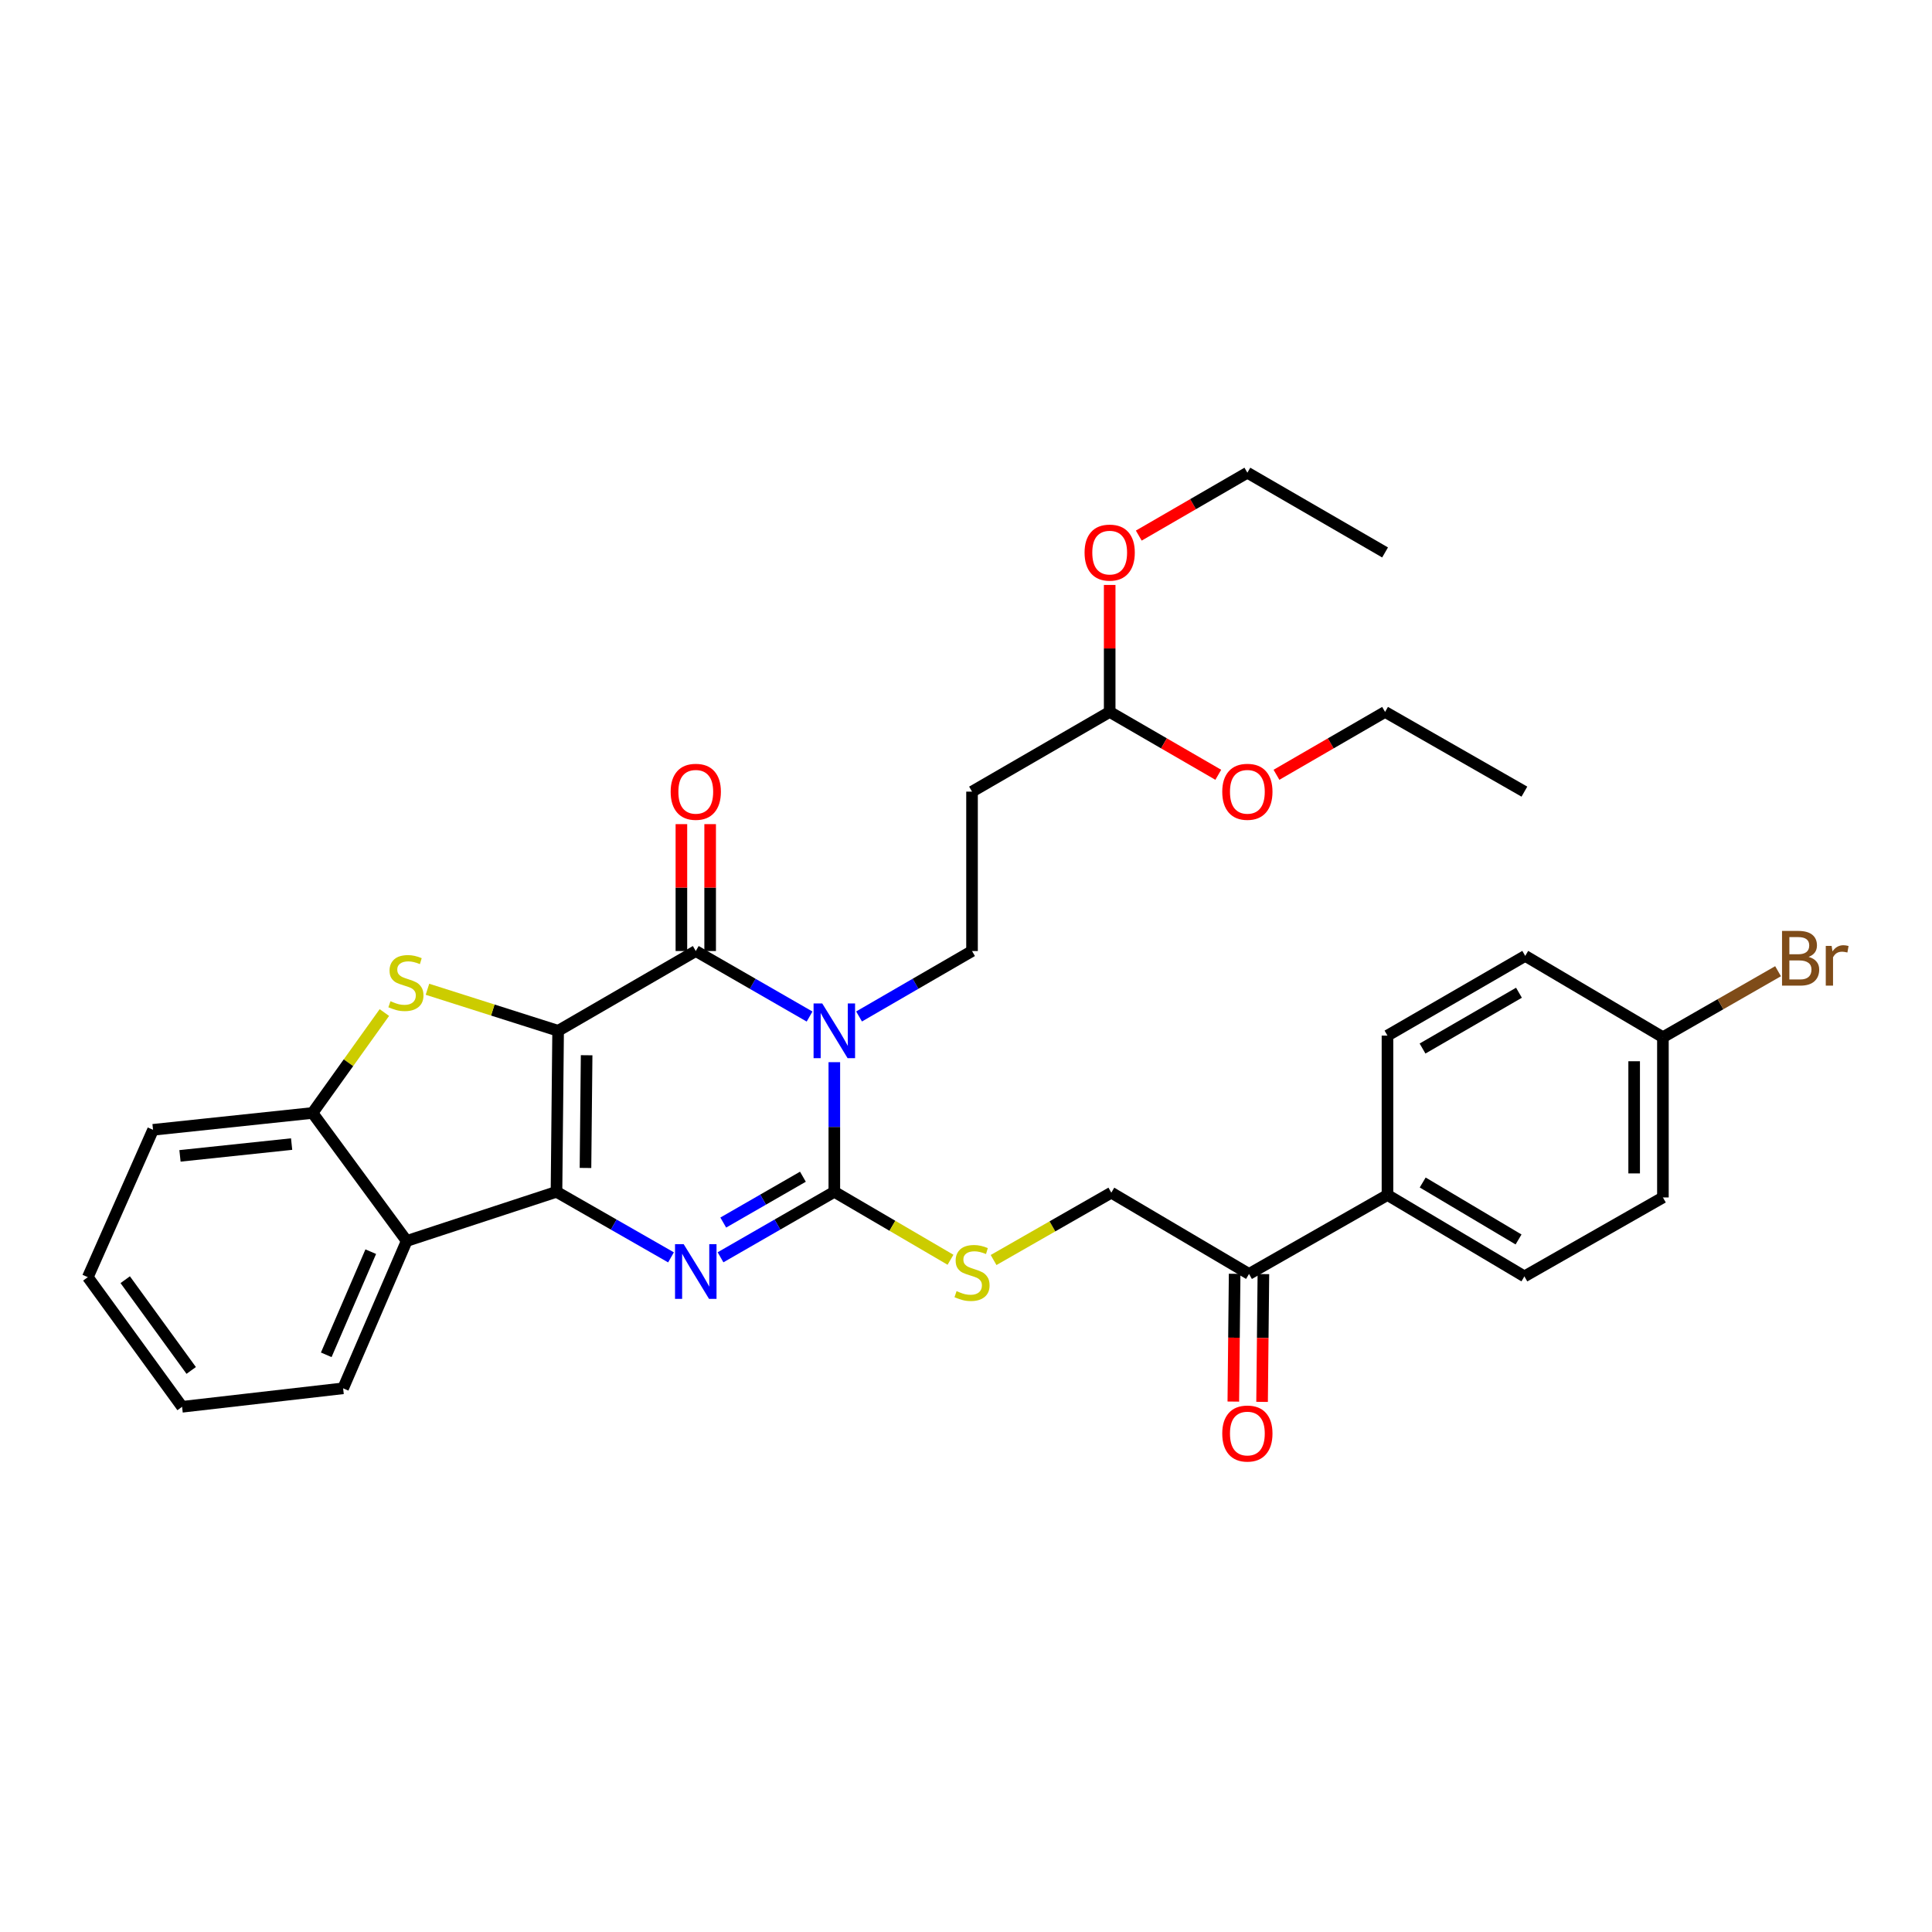 <?xml version='1.0' encoding='iso-8859-1'?>
<svg version='1.1' baseProfile='full'
              xmlns='http://www.w3.org/2000/svg'
                      xmlns:rdkit='http://www.rdkit.org/xml'
                      xmlns:xlink='http://www.w3.org/1999/xlink'
                  xml:space='preserve'
width='1000px' height='1000px' viewBox='0 0 1000 1000'>
<!-- END OF HEADER -->
<rect style='opacity:1.0;fill:#FFFFFF;stroke:none' width='1000' height='1000' x='0' y='0'> </rect>
<path class='bond-0' d='M 288.882,533.538 L 288.038,616.885' style='fill:none;fill-rule:evenodd;stroke:#000000;stroke-width:6px;stroke-linecap:butt;stroke-linejoin:miter;stroke-opacity:1' />
<path class='bond-0' d='M 303.638,546.191 L 303.047,604.534' style='fill:none;fill-rule:evenodd;stroke:#000000;stroke-width:6px;stroke-linecap:butt;stroke-linejoin:miter;stroke-opacity:1' />
<path class='bond-2' d='M 288.882,533.538 L 360.132,492.253' style='fill:none;fill-rule:evenodd;stroke:#000000;stroke-width:6px;stroke-linecap:butt;stroke-linejoin:miter;stroke-opacity:1' />
<path class='bond-5' d='M 288.882,533.538 L 255.067,522.791' style='fill:none;fill-rule:evenodd;stroke:#000000;stroke-width:6px;stroke-linecap:butt;stroke-linejoin:miter;stroke-opacity:1' />
<path class='bond-5' d='M 255.067,522.791 L 221.253,512.044' style='fill:none;fill-rule:evenodd;stroke:#CCCC00;stroke-width:6px;stroke-linecap:butt;stroke-linejoin:miter;stroke-opacity:1' />
<path class='bond-4' d='M 288.038,616.885 L 317.677,633.848' style='fill:none;fill-rule:evenodd;stroke:#000000;stroke-width:6px;stroke-linecap:butt;stroke-linejoin:miter;stroke-opacity:1' />
<path class='bond-4' d='M 317.677,633.848 L 347.315,650.811' style='fill:none;fill-rule:evenodd;stroke:#0000FF;stroke-width:6px;stroke-linecap:butt;stroke-linejoin:miter;stroke-opacity:1' />
<path class='bond-6' d='M 288.038,616.885 L 210.504,642.32' style='fill:none;fill-rule:evenodd;stroke:#000000;stroke-width:6px;stroke-linecap:butt;stroke-linejoin:miter;stroke-opacity:1' />
<path class='bond-1' d='M 419.037,526.164 L 389.584,509.209' style='fill:none;fill-rule:evenodd;stroke:#0000FF;stroke-width:6px;stroke-linecap:butt;stroke-linejoin:miter;stroke-opacity:1' />
<path class='bond-1' d='M 389.584,509.209 L 360.132,492.253' style='fill:none;fill-rule:evenodd;stroke:#000000;stroke-width:6px;stroke-linecap:butt;stroke-linejoin:miter;stroke-opacity:1' />
<path class='bond-3' d='M 431.845,549.782 L 431.845,583.334' style='fill:none;fill-rule:evenodd;stroke:#0000FF;stroke-width:6px;stroke-linecap:butt;stroke-linejoin:miter;stroke-opacity:1' />
<path class='bond-3' d='M 431.845,583.334 L 431.845,616.885' style='fill:none;fill-rule:evenodd;stroke:#000000;stroke-width:6px;stroke-linecap:butt;stroke-linejoin:miter;stroke-opacity:1' />
<path class='bond-8' d='M 444.645,526.124 L 473.883,509.189' style='fill:none;fill-rule:evenodd;stroke:#0000FF;stroke-width:6px;stroke-linecap:butt;stroke-linejoin:miter;stroke-opacity:1' />
<path class='bond-8' d='M 473.883,509.189 L 503.121,492.253' style='fill:none;fill-rule:evenodd;stroke:#000000;stroke-width:6px;stroke-linecap:butt;stroke-linejoin:miter;stroke-opacity:1' />
<path class='bond-11' d='M 367.574,492.253 L 367.574,459.412' style='fill:none;fill-rule:evenodd;stroke:#000000;stroke-width:6px;stroke-linecap:butt;stroke-linejoin:miter;stroke-opacity:1' />
<path class='bond-11' d='M 367.574,459.412 L 367.574,426.572' style='fill:none;fill-rule:evenodd;stroke:#FF0000;stroke-width:6px;stroke-linecap:butt;stroke-linejoin:miter;stroke-opacity:1' />
<path class='bond-11' d='M 352.69,492.253 L 352.69,459.412' style='fill:none;fill-rule:evenodd;stroke:#000000;stroke-width:6px;stroke-linecap:butt;stroke-linejoin:miter;stroke-opacity:1' />
<path class='bond-11' d='M 352.69,459.412 L 352.69,426.572' style='fill:none;fill-rule:evenodd;stroke:#FF0000;stroke-width:6px;stroke-linecap:butt;stroke-linejoin:miter;stroke-opacity:1' />
<path class='bond-9' d='M 431.845,616.885 L 461.911,634.468' style='fill:none;fill-rule:evenodd;stroke:#000000;stroke-width:6px;stroke-linecap:butt;stroke-linejoin:miter;stroke-opacity:1' />
<path class='bond-9' d='M 461.911,634.468 L 491.976,652.05' style='fill:none;fill-rule:evenodd;stroke:#CCCC00;stroke-width:6px;stroke-linecap:butt;stroke-linejoin:miter;stroke-opacity:1' />
<path class='bond-34' d='M 431.845,616.885 L 402.393,633.831' style='fill:none;fill-rule:evenodd;stroke:#000000;stroke-width:6px;stroke-linecap:butt;stroke-linejoin:miter;stroke-opacity:1' />
<path class='bond-34' d='M 402.393,633.831 L 372.94,650.776' style='fill:none;fill-rule:evenodd;stroke:#0000FF;stroke-width:6px;stroke-linecap:butt;stroke-linejoin:miter;stroke-opacity:1' />
<path class='bond-34' d='M 415.587,609.068 L 394.971,620.93' style='fill:none;fill-rule:evenodd;stroke:#000000;stroke-width:6px;stroke-linecap:butt;stroke-linejoin:miter;stroke-opacity:1' />
<path class='bond-34' d='M 394.971,620.93 L 374.354,632.792' style='fill:none;fill-rule:evenodd;stroke:#0000FF;stroke-width:6px;stroke-linecap:butt;stroke-linejoin:miter;stroke-opacity:1' />
<path class='bond-7' d='M 198.95,524.092 L 180.355,550.078' style='fill:none;fill-rule:evenodd;stroke:#CCCC00;stroke-width:6px;stroke-linecap:butt;stroke-linejoin:miter;stroke-opacity:1' />
<path class='bond-7' d='M 180.355,550.078 L 161.76,576.063' style='fill:none;fill-rule:evenodd;stroke:#000000;stroke-width:6px;stroke-linecap:butt;stroke-linejoin:miter;stroke-opacity:1' />
<path class='bond-23' d='M 210.504,642.32 L 177.595,718.589' style='fill:none;fill-rule:evenodd;stroke:#000000;stroke-width:6px;stroke-linecap:butt;stroke-linejoin:miter;stroke-opacity:1' />
<path class='bond-23' d='M 191.902,647.864 L 168.865,701.252' style='fill:none;fill-rule:evenodd;stroke:#000000;stroke-width:6px;stroke-linecap:butt;stroke-linejoin:miter;stroke-opacity:1' />
<path class='bond-33' d='M 210.504,642.32 L 161.76,576.063' style='fill:none;fill-rule:evenodd;stroke:#000000;stroke-width:6px;stroke-linecap:butt;stroke-linejoin:miter;stroke-opacity:1' />
<path class='bond-26' d='M 161.76,576.063 L 79.215,584.787' style='fill:none;fill-rule:evenodd;stroke:#000000;stroke-width:6px;stroke-linecap:butt;stroke-linejoin:miter;stroke-opacity:1' />
<path class='bond-26' d='M 150.943,592.173 L 93.161,598.279' style='fill:none;fill-rule:evenodd;stroke:#000000;stroke-width:6px;stroke-linecap:butt;stroke-linejoin:miter;stroke-opacity:1' />
<path class='bond-10' d='M 503.121,492.253 L 503.121,409.749' style='fill:none;fill-rule:evenodd;stroke:#000000;stroke-width:6px;stroke-linecap:butt;stroke-linejoin:miter;stroke-opacity:1' />
<path class='bond-14' d='M 514.277,652.185 L 544.746,634.754' style='fill:none;fill-rule:evenodd;stroke:#CCCC00;stroke-width:6px;stroke-linecap:butt;stroke-linejoin:miter;stroke-opacity:1' />
<path class='bond-14' d='M 544.746,634.754 L 575.214,617.324' style='fill:none;fill-rule:evenodd;stroke:#000000;stroke-width:6px;stroke-linecap:butt;stroke-linejoin:miter;stroke-opacity:1' />
<path class='bond-16' d='M 503.121,409.749 L 574.371,368.489' style='fill:none;fill-rule:evenodd;stroke:#000000;stroke-width:6px;stroke-linecap:butt;stroke-linejoin:miter;stroke-opacity:1' />
<path class='bond-12' d='M 646.49,659.394 L 575.214,617.324' style='fill:none;fill-rule:evenodd;stroke:#000000;stroke-width:6px;stroke-linecap:butt;stroke-linejoin:miter;stroke-opacity:1' />
<path class='bond-13' d='M 646.49,659.394 L 718.153,618.531' style='fill:none;fill-rule:evenodd;stroke:#000000;stroke-width:6px;stroke-linecap:butt;stroke-linejoin:miter;stroke-opacity:1' />
<path class='bond-15' d='M 639.048,659.317 L 638.707,692.386' style='fill:none;fill-rule:evenodd;stroke:#000000;stroke-width:6px;stroke-linecap:butt;stroke-linejoin:miter;stroke-opacity:1' />
<path class='bond-15' d='M 638.707,692.386 L 638.366,725.455' style='fill:none;fill-rule:evenodd;stroke:#FF0000;stroke-width:6px;stroke-linecap:butt;stroke-linejoin:miter;stroke-opacity:1' />
<path class='bond-15' d='M 653.931,659.471 L 653.59,692.54' style='fill:none;fill-rule:evenodd;stroke:#000000;stroke-width:6px;stroke-linecap:butt;stroke-linejoin:miter;stroke-opacity:1' />
<path class='bond-15' d='M 653.59,692.54 L 653.248,725.608' style='fill:none;fill-rule:evenodd;stroke:#FF0000;stroke-width:6px;stroke-linecap:butt;stroke-linejoin:miter;stroke-opacity:1' />
<path class='bond-17' d='M 718.153,618.531 L 789.023,660.659' style='fill:none;fill-rule:evenodd;stroke:#000000;stroke-width:6px;stroke-linecap:butt;stroke-linejoin:miter;stroke-opacity:1' />
<path class='bond-17' d='M 736.389,612.056 L 785.998,641.546' style='fill:none;fill-rule:evenodd;stroke:#000000;stroke-width:6px;stroke-linecap:butt;stroke-linejoin:miter;stroke-opacity:1' />
<path class='bond-18' d='M 718.153,618.531 L 718.153,536.027' style='fill:none;fill-rule:evenodd;stroke:#000000;stroke-width:6px;stroke-linecap:butt;stroke-linejoin:miter;stroke-opacity:1' />
<path class='bond-24' d='M 574.371,368.489 L 602.475,384.76' style='fill:none;fill-rule:evenodd;stroke:#000000;stroke-width:6px;stroke-linecap:butt;stroke-linejoin:miter;stroke-opacity:1' />
<path class='bond-24' d='M 602.475,384.76 L 630.579,401.031' style='fill:none;fill-rule:evenodd;stroke:#FF0000;stroke-width:6px;stroke-linecap:butt;stroke-linejoin:miter;stroke-opacity:1' />
<path class='bond-25' d='M 574.371,368.489 L 574.371,335.628' style='fill:none;fill-rule:evenodd;stroke:#000000;stroke-width:6px;stroke-linecap:butt;stroke-linejoin:miter;stroke-opacity:1' />
<path class='bond-25' d='M 574.371,335.628 L 574.371,302.767' style='fill:none;fill-rule:evenodd;stroke:#FF0000;stroke-width:6px;stroke-linecap:butt;stroke-linejoin:miter;stroke-opacity:1' />
<path class='bond-21' d='M 789.023,660.659 L 860.72,619.796' style='fill:none;fill-rule:evenodd;stroke:#000000;stroke-width:6px;stroke-linecap:butt;stroke-linejoin:miter;stroke-opacity:1' />
<path class='bond-20' d='M 718.153,536.027 L 789.453,494.767' style='fill:none;fill-rule:evenodd;stroke:#000000;stroke-width:6px;stroke-linecap:butt;stroke-linejoin:miter;stroke-opacity:1' />
<path class='bond-20' d='M 736.303,542.72 L 786.213,513.838' style='fill:none;fill-rule:evenodd;stroke:#000000;stroke-width:6px;stroke-linecap:butt;stroke-linejoin:miter;stroke-opacity:1' />
<path class='bond-19' d='M 860.72,536.862 L 789.453,494.767' style='fill:none;fill-rule:evenodd;stroke:#000000;stroke-width:6px;stroke-linecap:butt;stroke-linejoin:miter;stroke-opacity:1' />
<path class='bond-22' d='M 860.72,536.862 L 890.521,519.78' style='fill:none;fill-rule:evenodd;stroke:#000000;stroke-width:6px;stroke-linecap:butt;stroke-linejoin:miter;stroke-opacity:1' />
<path class='bond-22' d='M 890.521,519.78 L 920.322,502.699' style='fill:none;fill-rule:evenodd;stroke:#7F4C19;stroke-width:6px;stroke-linecap:butt;stroke-linejoin:miter;stroke-opacity:1' />
<path class='bond-36' d='M 860.72,536.862 L 860.72,619.796' style='fill:none;fill-rule:evenodd;stroke:#000000;stroke-width:6px;stroke-linecap:butt;stroke-linejoin:miter;stroke-opacity:1' />
<path class='bond-36' d='M 845.837,549.302 L 845.837,607.356' style='fill:none;fill-rule:evenodd;stroke:#000000;stroke-width:6px;stroke-linecap:butt;stroke-linejoin:miter;stroke-opacity:1' />
<path class='bond-29' d='M 177.595,718.589 L 94.247,728.156' style='fill:none;fill-rule:evenodd;stroke:#000000;stroke-width:6px;stroke-linecap:butt;stroke-linejoin:miter;stroke-opacity:1' />
<path class='bond-28' d='M 660.697,401.032 L 688.805,384.76' style='fill:none;fill-rule:evenodd;stroke:#FF0000;stroke-width:6px;stroke-linecap:butt;stroke-linejoin:miter;stroke-opacity:1' />
<path class='bond-28' d='M 688.805,384.76 L 716.913,368.489' style='fill:none;fill-rule:evenodd;stroke:#000000;stroke-width:6px;stroke-linecap:butt;stroke-linejoin:miter;stroke-opacity:1' />
<path class='bond-27' d='M 589.43,277.224 L 617.534,260.949' style='fill:none;fill-rule:evenodd;stroke:#FF0000;stroke-width:6px;stroke-linecap:butt;stroke-linejoin:miter;stroke-opacity:1' />
<path class='bond-27' d='M 617.534,260.949 L 645.638,244.675' style='fill:none;fill-rule:evenodd;stroke:#000000;stroke-width:6px;stroke-linecap:butt;stroke-linejoin:miter;stroke-opacity:1' />
<path class='bond-30' d='M 79.215,584.787 L 45.455,661.056' style='fill:none;fill-rule:evenodd;stroke:#000000;stroke-width:6px;stroke-linecap:butt;stroke-linejoin:miter;stroke-opacity:1' />
<path class='bond-32' d='M 645.638,244.675 L 716.913,285.944' style='fill:none;fill-rule:evenodd;stroke:#000000;stroke-width:6px;stroke-linecap:butt;stroke-linejoin:miter;stroke-opacity:1' />
<path class='bond-31' d='M 716.913,368.489 L 789.023,409.749' style='fill:none;fill-rule:evenodd;stroke:#000000;stroke-width:6px;stroke-linecap:butt;stroke-linejoin:miter;stroke-opacity:1' />
<path class='bond-35' d='M 94.247,728.156 L 45.455,661.056' style='fill:none;fill-rule:evenodd;stroke:#000000;stroke-width:6px;stroke-linecap:butt;stroke-linejoin:miter;stroke-opacity:1' />
<path class='bond-35' d='M 98.966,709.338 L 64.811,662.368' style='fill:none;fill-rule:evenodd;stroke:#000000;stroke-width:6px;stroke-linecap:butt;stroke-linejoin:miter;stroke-opacity:1' />
<path  class='atom-2' d='M 425.585 519.378
L 434.865 534.378
Q 435.785 535.858, 437.265 538.538
Q 438.745 541.218, 438.825 541.378
L 438.825 519.378
L 442.585 519.378
L 442.585 547.698
L 438.705 547.698
L 428.745 531.298
Q 427.585 529.378, 426.345 527.178
Q 425.145 524.978, 424.785 524.298
L 424.785 547.698
L 421.105 547.698
L 421.105 519.378
L 425.585 519.378
' fill='#0000FF'/>
<path  class='atom-5' d='M 353.872 643.986
L 363.152 658.986
Q 364.072 660.466, 365.552 663.146
Q 367.032 665.826, 367.112 665.986
L 367.112 643.986
L 370.872 643.986
L 370.872 672.306
L 366.992 672.306
L 357.032 655.906
Q 355.872 653.986, 354.632 651.786
Q 353.432 649.586, 353.072 648.906
L 353.072 672.306
L 349.392 672.306
L 349.392 643.986
L 353.872 643.986
' fill='#0000FF'/>
<path  class='atom-6' d='M 202.107 518.221
Q 202.427 518.341, 203.747 518.901
Q 205.067 519.461, 206.507 519.821
Q 207.987 520.141, 209.427 520.141
Q 212.107 520.141, 213.667 518.861
Q 215.227 517.541, 215.227 515.261
Q 215.227 513.701, 214.427 512.741
Q 213.667 511.781, 212.467 511.261
Q 211.267 510.741, 209.267 510.141
Q 206.747 509.381, 205.227 508.661
Q 203.747 507.941, 202.667 506.421
Q 201.627 504.901, 201.627 502.341
Q 201.627 498.781, 204.027 496.581
Q 206.467 494.381, 211.267 494.381
Q 214.547 494.381, 218.267 495.941
L 217.347 499.021
Q 213.947 497.621, 211.387 497.621
Q 208.627 497.621, 207.107 498.781
Q 205.587 499.901, 205.627 501.861
Q 205.627 503.381, 206.387 504.301
Q 207.187 505.221, 208.307 505.741
Q 209.467 506.261, 211.387 506.861
Q 213.947 507.661, 215.467 508.461
Q 216.987 509.261, 218.067 510.901
Q 219.187 512.501, 219.187 515.261
Q 219.187 519.181, 216.547 521.301
Q 213.947 523.381, 209.587 523.381
Q 207.067 523.381, 205.147 522.821
Q 203.267 522.301, 201.027 521.381
L 202.107 518.221
' fill='#CCCC00'/>
<path  class='atom-10' d='M 495.121 668.287
Q 495.441 668.407, 496.761 668.967
Q 498.081 669.527, 499.521 669.887
Q 501.001 670.207, 502.441 670.207
Q 505.121 670.207, 506.681 668.927
Q 508.241 667.607, 508.241 665.327
Q 508.241 663.767, 507.441 662.807
Q 506.681 661.847, 505.481 661.327
Q 504.281 660.807, 502.281 660.207
Q 499.761 659.447, 498.241 658.727
Q 496.761 658.007, 495.681 656.487
Q 494.641 654.967, 494.641 652.407
Q 494.641 648.847, 497.041 646.647
Q 499.481 644.447, 504.281 644.447
Q 507.561 644.447, 511.281 646.007
L 510.361 649.087
Q 506.961 647.687, 504.401 647.687
Q 501.641 647.687, 500.121 648.847
Q 498.601 649.967, 498.641 651.927
Q 498.641 653.447, 499.401 654.367
Q 500.201 655.287, 501.321 655.807
Q 502.481 656.327, 504.401 656.927
Q 506.961 657.727, 508.481 658.527
Q 510.001 659.327, 511.081 660.967
Q 512.201 662.567, 512.201 665.327
Q 512.201 669.247, 509.561 671.367
Q 506.961 673.447, 502.601 673.447
Q 500.081 673.447, 498.161 672.887
Q 496.281 672.367, 494.041 671.447
L 495.121 668.287
' fill='#CCCC00'/>
<path  class='atom-12' d='M 347.132 409.829
Q 347.132 403.029, 350.492 399.229
Q 353.852 395.429, 360.132 395.429
Q 366.412 395.429, 369.772 399.229
Q 373.132 403.029, 373.132 409.829
Q 373.132 416.709, 369.732 420.629
Q 366.332 424.509, 360.132 424.509
Q 353.892 424.509, 350.492 420.629
Q 347.132 416.749, 347.132 409.829
M 360.132 421.309
Q 364.452 421.309, 366.772 418.429
Q 369.132 415.509, 369.132 409.829
Q 369.132 404.269, 366.772 401.469
Q 364.452 398.629, 360.132 398.629
Q 355.812 398.629, 353.452 401.429
Q 351.132 404.229, 351.132 409.829
Q 351.132 415.549, 353.452 418.429
Q 355.812 421.309, 360.132 421.309
' fill='#FF0000'/>
<path  class='atom-16' d='M 632.638 741.995
Q 632.638 735.195, 635.998 731.395
Q 639.358 727.595, 645.638 727.595
Q 651.918 727.595, 655.278 731.395
Q 658.638 735.195, 658.638 741.995
Q 658.638 748.875, 655.238 752.795
Q 651.838 756.675, 645.638 756.675
Q 639.398 756.675, 635.998 752.795
Q 632.638 748.915, 632.638 741.995
M 645.638 753.475
Q 649.958 753.475, 652.278 750.595
Q 654.638 747.675, 654.638 741.995
Q 654.638 736.435, 652.278 733.635
Q 649.958 730.795, 645.638 730.795
Q 641.318 730.795, 638.958 733.595
Q 636.638 736.395, 636.638 741.995
Q 636.638 747.715, 638.958 750.595
Q 641.318 753.475, 645.638 753.475
' fill='#FF0000'/>
<path  class='atom-23' d='M 936.135 495.287
Q 938.855 496.047, 940.215 497.727
Q 941.615 499.367, 941.615 501.807
Q 941.615 505.727, 939.095 507.967
Q 936.615 510.167, 931.895 510.167
L 922.375 510.167
L 922.375 481.847
L 930.735 481.847
Q 935.575 481.847, 938.015 483.807
Q 940.455 485.767, 940.455 489.367
Q 940.455 493.647, 936.135 495.287
M 926.175 485.047
L 926.175 493.927
L 930.735 493.927
Q 933.535 493.927, 934.975 492.807
Q 936.455 491.647, 936.455 489.367
Q 936.455 485.047, 930.735 485.047
L 926.175 485.047
M 931.895 506.967
Q 934.655 506.967, 936.135 505.647
Q 937.615 504.327, 937.615 501.807
Q 937.615 499.487, 935.975 498.327
Q 934.375 497.127, 931.295 497.127
L 926.175 497.127
L 926.175 506.967
L 931.895 506.967
' fill='#7F4C19'/>
<path  class='atom-23' d='M 948.055 489.607
L 948.495 492.447
Q 950.655 489.247, 954.175 489.247
Q 955.295 489.247, 956.815 489.647
L 956.215 493.007
Q 954.495 492.607, 953.535 492.607
Q 951.855 492.607, 950.735 493.287
Q 949.655 493.927, 948.775 495.487
L 948.775 510.167
L 945.015 510.167
L 945.015 489.607
L 948.055 489.607
' fill='#7F4C19'/>
<path  class='atom-25' d='M 632.638 409.829
Q 632.638 403.029, 635.998 399.229
Q 639.358 395.429, 645.638 395.429
Q 651.918 395.429, 655.278 399.229
Q 658.638 403.029, 658.638 409.829
Q 658.638 416.709, 655.238 420.629
Q 651.838 424.509, 645.638 424.509
Q 639.398 424.509, 635.998 420.629
Q 632.638 416.749, 632.638 409.829
M 645.638 421.309
Q 649.958 421.309, 652.278 418.429
Q 654.638 415.509, 654.638 409.829
Q 654.638 404.269, 652.278 401.469
Q 649.958 398.629, 645.638 398.629
Q 641.318 398.629, 638.958 401.429
Q 636.638 404.229, 636.638 409.829
Q 636.638 415.549, 638.958 418.429
Q 641.318 421.309, 645.638 421.309
' fill='#FF0000'/>
<path  class='atom-26' d='M 561.371 286.024
Q 561.371 279.224, 564.731 275.424
Q 568.091 271.624, 574.371 271.624
Q 580.651 271.624, 584.011 275.424
Q 587.371 279.224, 587.371 286.024
Q 587.371 292.904, 583.971 296.824
Q 580.571 300.704, 574.371 300.704
Q 568.131 300.704, 564.731 296.824
Q 561.371 292.944, 561.371 286.024
M 574.371 297.504
Q 578.691 297.504, 581.011 294.624
Q 583.371 291.704, 583.371 286.024
Q 583.371 280.464, 581.011 277.664
Q 578.691 274.824, 574.371 274.824
Q 570.051 274.824, 567.691 277.624
Q 565.371 280.424, 565.371 286.024
Q 565.371 291.744, 567.691 294.624
Q 570.051 297.504, 574.371 297.504
' fill='#FF0000'/>
</svg>
